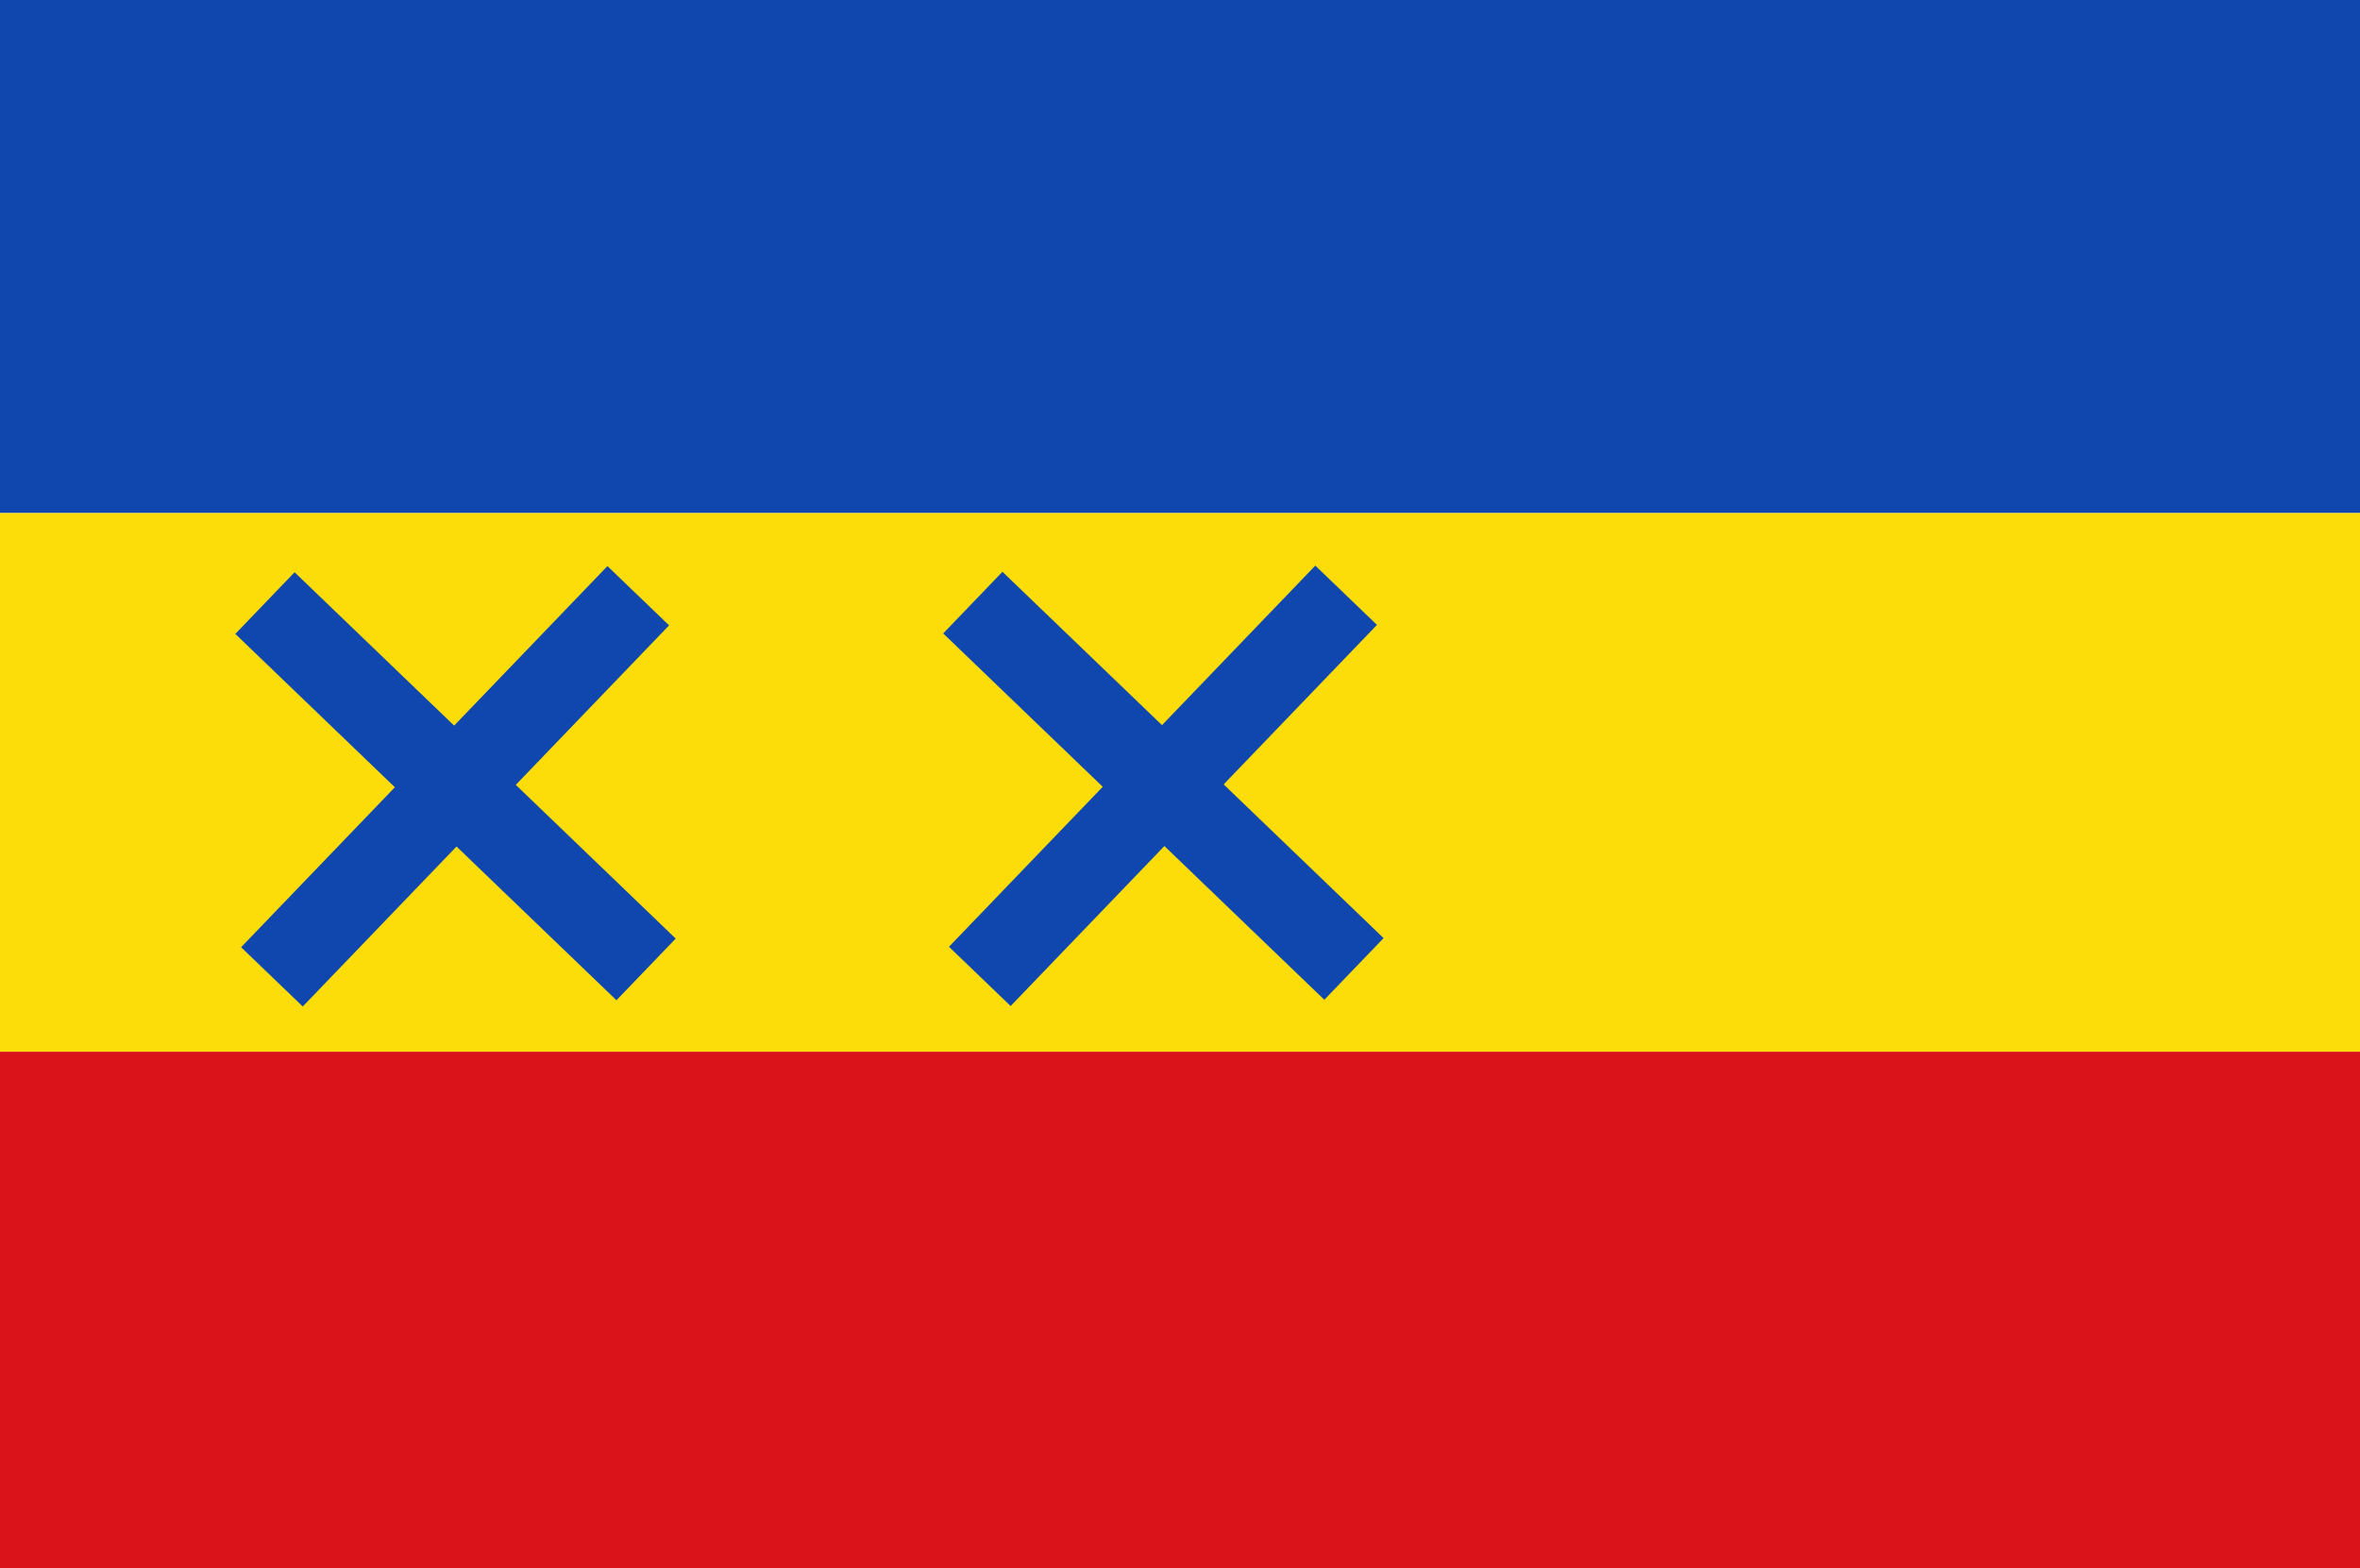 <?xml version="1.0" encoding="UTF-8" standalone="no"?>
<!-- Created with Inkscape (http://www.inkscape.org/) -->

<svg
   xmlns:dc="http://purl.org/dc/elements/1.1/"
   xmlns:cc="http://creativecommons.org/ns#"
   xmlns:rdf="http://www.w3.org/1999/02/22-rdf-syntax-ns#"
   xmlns:svg="http://www.w3.org/2000/svg"
   xmlns="http://www.w3.org/2000/svg"
   xmlns:sodipodi="http://sodipodi.sourceforge.net/DTD/sodipodi-0.dtd"
   xmlns:inkscape="http://www.inkscape.org/namespaces/inkscape"
   width="325.269"
   height="216.173"
   id="svg9373"
   version="1.1"
   inkscape:version="0.48.4 r9939"
   sodipodi:docname="Nieuw document 59">
  <defs
     id="defs9375" />
  <sodipodi:namedview
     id="base"
     pagecolor="#ffffff"
     bordercolor="#666666"
     borderopacity="1.0"
     inkscape:pageopacity="0.0"
     inkscape:pageshadow="2"
     inkscape:zoom="1.979899"
     inkscape:cx="288.45698"
     inkscape:cy="78.786211"
     inkscape:document-units="px"
     inkscape:current-layer="layer1"
     showgrid="false"
     fit-margin-top="0"
     fit-margin-left="0"
     fit-margin-right="0"
     fit-margin-bottom="0"
     inkscape:window-width="1600"
     inkscape:window-height="837"
     inkscape:window-x="-8"
     inkscape:window-y="-8"
     inkscape:window-maximized="1" />
  <g
     inkscape:label="Laag 1"
     inkscape:groupmode="layer"
     id="layer1"
     transform="translate(-137.365,-315.704)">
    <rect
       style="fill:#0f47af;fill-opacity:1;fill-rule:evenodd;stroke:none"
       id="rect9309"
       width="325.269"
       height="70.711"
       x="137.365"
       y="315.704" />
    <rect
       style="fill:#fcdd09;fill-opacity:1;fill-rule:evenodd;stroke:none"
       id="rect9311"
       width="325.269"
       height="74.246"
       x="137.365"
       y="386.415" />
    <rect
       style="fill:#da121a;fill-opacity:1;fill-rule:evenodd;stroke:none"
       id="rect9313"
       width="325.269"
       height="71.216"
       x="137.365"
       y="460.661" />
    <rect
       style="fill:#0f47af;fill-opacity:1;fill-rule:evenodd;stroke:none"
       id="rect9315"
       width="72.857"
       height="11.786"
       x="-135.858"
       y="502.507"
       transform="matrix(0.693,-0.721,0.721,0.693,0,0)" />
    <rect
       style="fill:#0f47af;fill-opacity:1;fill-rule:evenodd;stroke:none"
       id="rect9315-5"
       width="72.857"
       height="11.786"
       x="472.009"
       y="93.491"
       transform="matrix(0.721,0.693,-0.693,0.721,0,0)" />
    <rect
       style="fill:#0f47af;fill-opacity:1;fill-rule:evenodd;stroke:none"
       id="rect9315-8"
       width="72.857"
       height="11.786"
       x="-203.509"
       y="432.216"
       transform="matrix(0.693,-0.721,0.721,0.693,0,0)" />
    <rect
       style="fill:#0f47af;fill-opacity:1;fill-rule:evenodd;stroke:none"
       id="rect9315-5-6"
       width="72.857"
       height="11.786"
       x="401.717"
       y="161.143"
       transform="matrix(0.721,0.693,-0.693,0.721,0,0)" />
  </g>
</svg>
